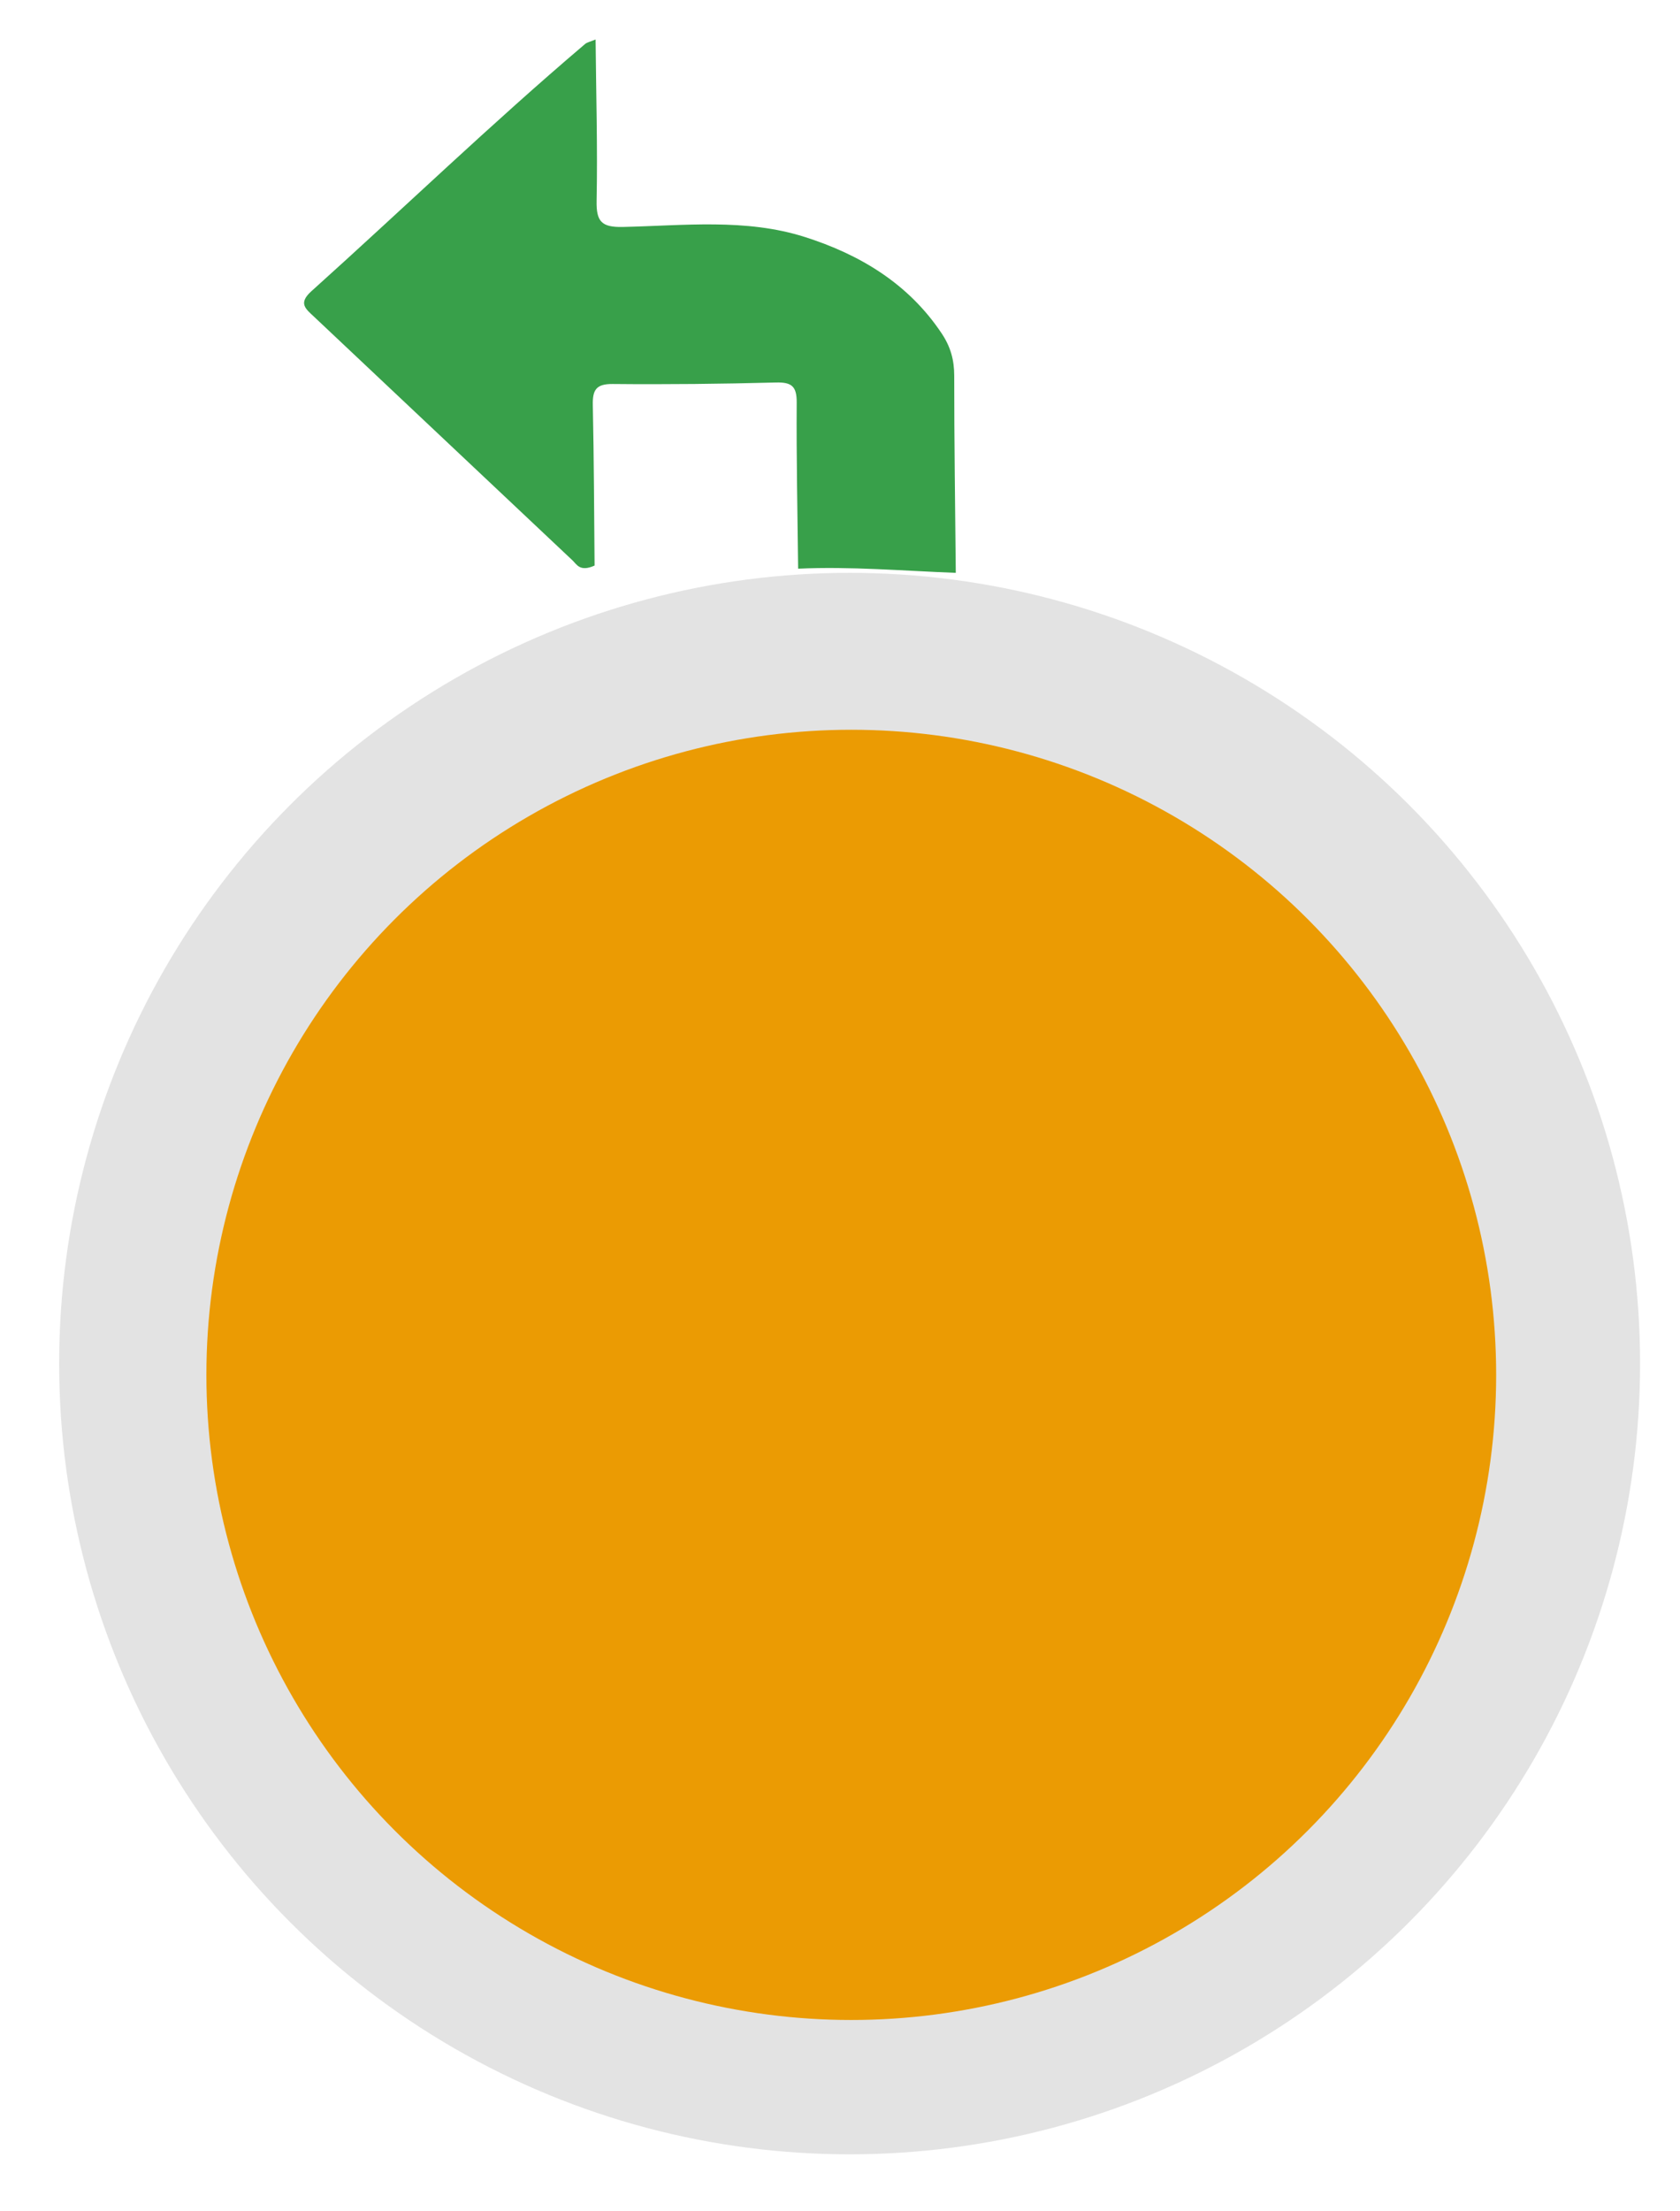 <?xml version="1.0" encoding="utf-8"?>
<!-- Generator: Adobe Illustrator 16.0.2, SVG Export Plug-In . SVG Version: 6.00 Build 0)  -->
<!DOCTYPE svg PUBLIC "-//W3C//DTD SVG 1.1//EN" "http://www.w3.org/Graphics/SVG/1.1/DTD/svg11.dtd">
<svg version="1.1" id="Layer_1" xmlns="http://www.w3.org/2000/svg" xmlns:xlink="http://www.w3.org/1999/xlink" x="0px" y="0px"
	 width="298px" height="392px" viewBox="0 0 298 392" enable-background="new 0 0 298 392" xml:space="preserve">
<g>
	<path fill="#38A04A" d="M169.538,101.576c-9.319-0.349-18.625-1.167-27.964-0.738c-0.107-9.821-0.323-19.644-0.254-29.461
		c0.02-2.894-0.901-3.626-3.693-3.553c-9.65,0.25-19.31,0.36-28.962,0.266c-2.982-0.029-3.569,1.114-3.511,3.77
		c0.206,9.629,0.227,19.263,0.314,28.426c-2.61,1.173-3.168-0.216-3.909-0.912C86.279,85.006,71.046,70.589,55.768,56.22
		c-1.573-1.477-2.926-2.431-0.515-4.599C71.47,37.05,87.167,21.907,103.796,7.79c0.326-0.278,0.819-0.361,1.851-0.79
		c0.092,9.783,0.365,19.188,0.179,28.585c-0.073,3.691,0.858,4.742,4.662,4.658c10.78-0.235,21.775-1.552,32.236,1.769
		c9.759,3.098,18.44,8.264,24.349,17.166c1.539,2.324,2.191,4.659,2.189,7.441C169.256,78.271,169.431,89.923,169.538,101.576z"/>
	<circle fill="#E3E3E3" cx="150.706" cy="241.788" r="140.212"/>
</g>
<circle fill="#EB9B03" cx="151" cy="243.789" r="114.39"/>
</svg>
